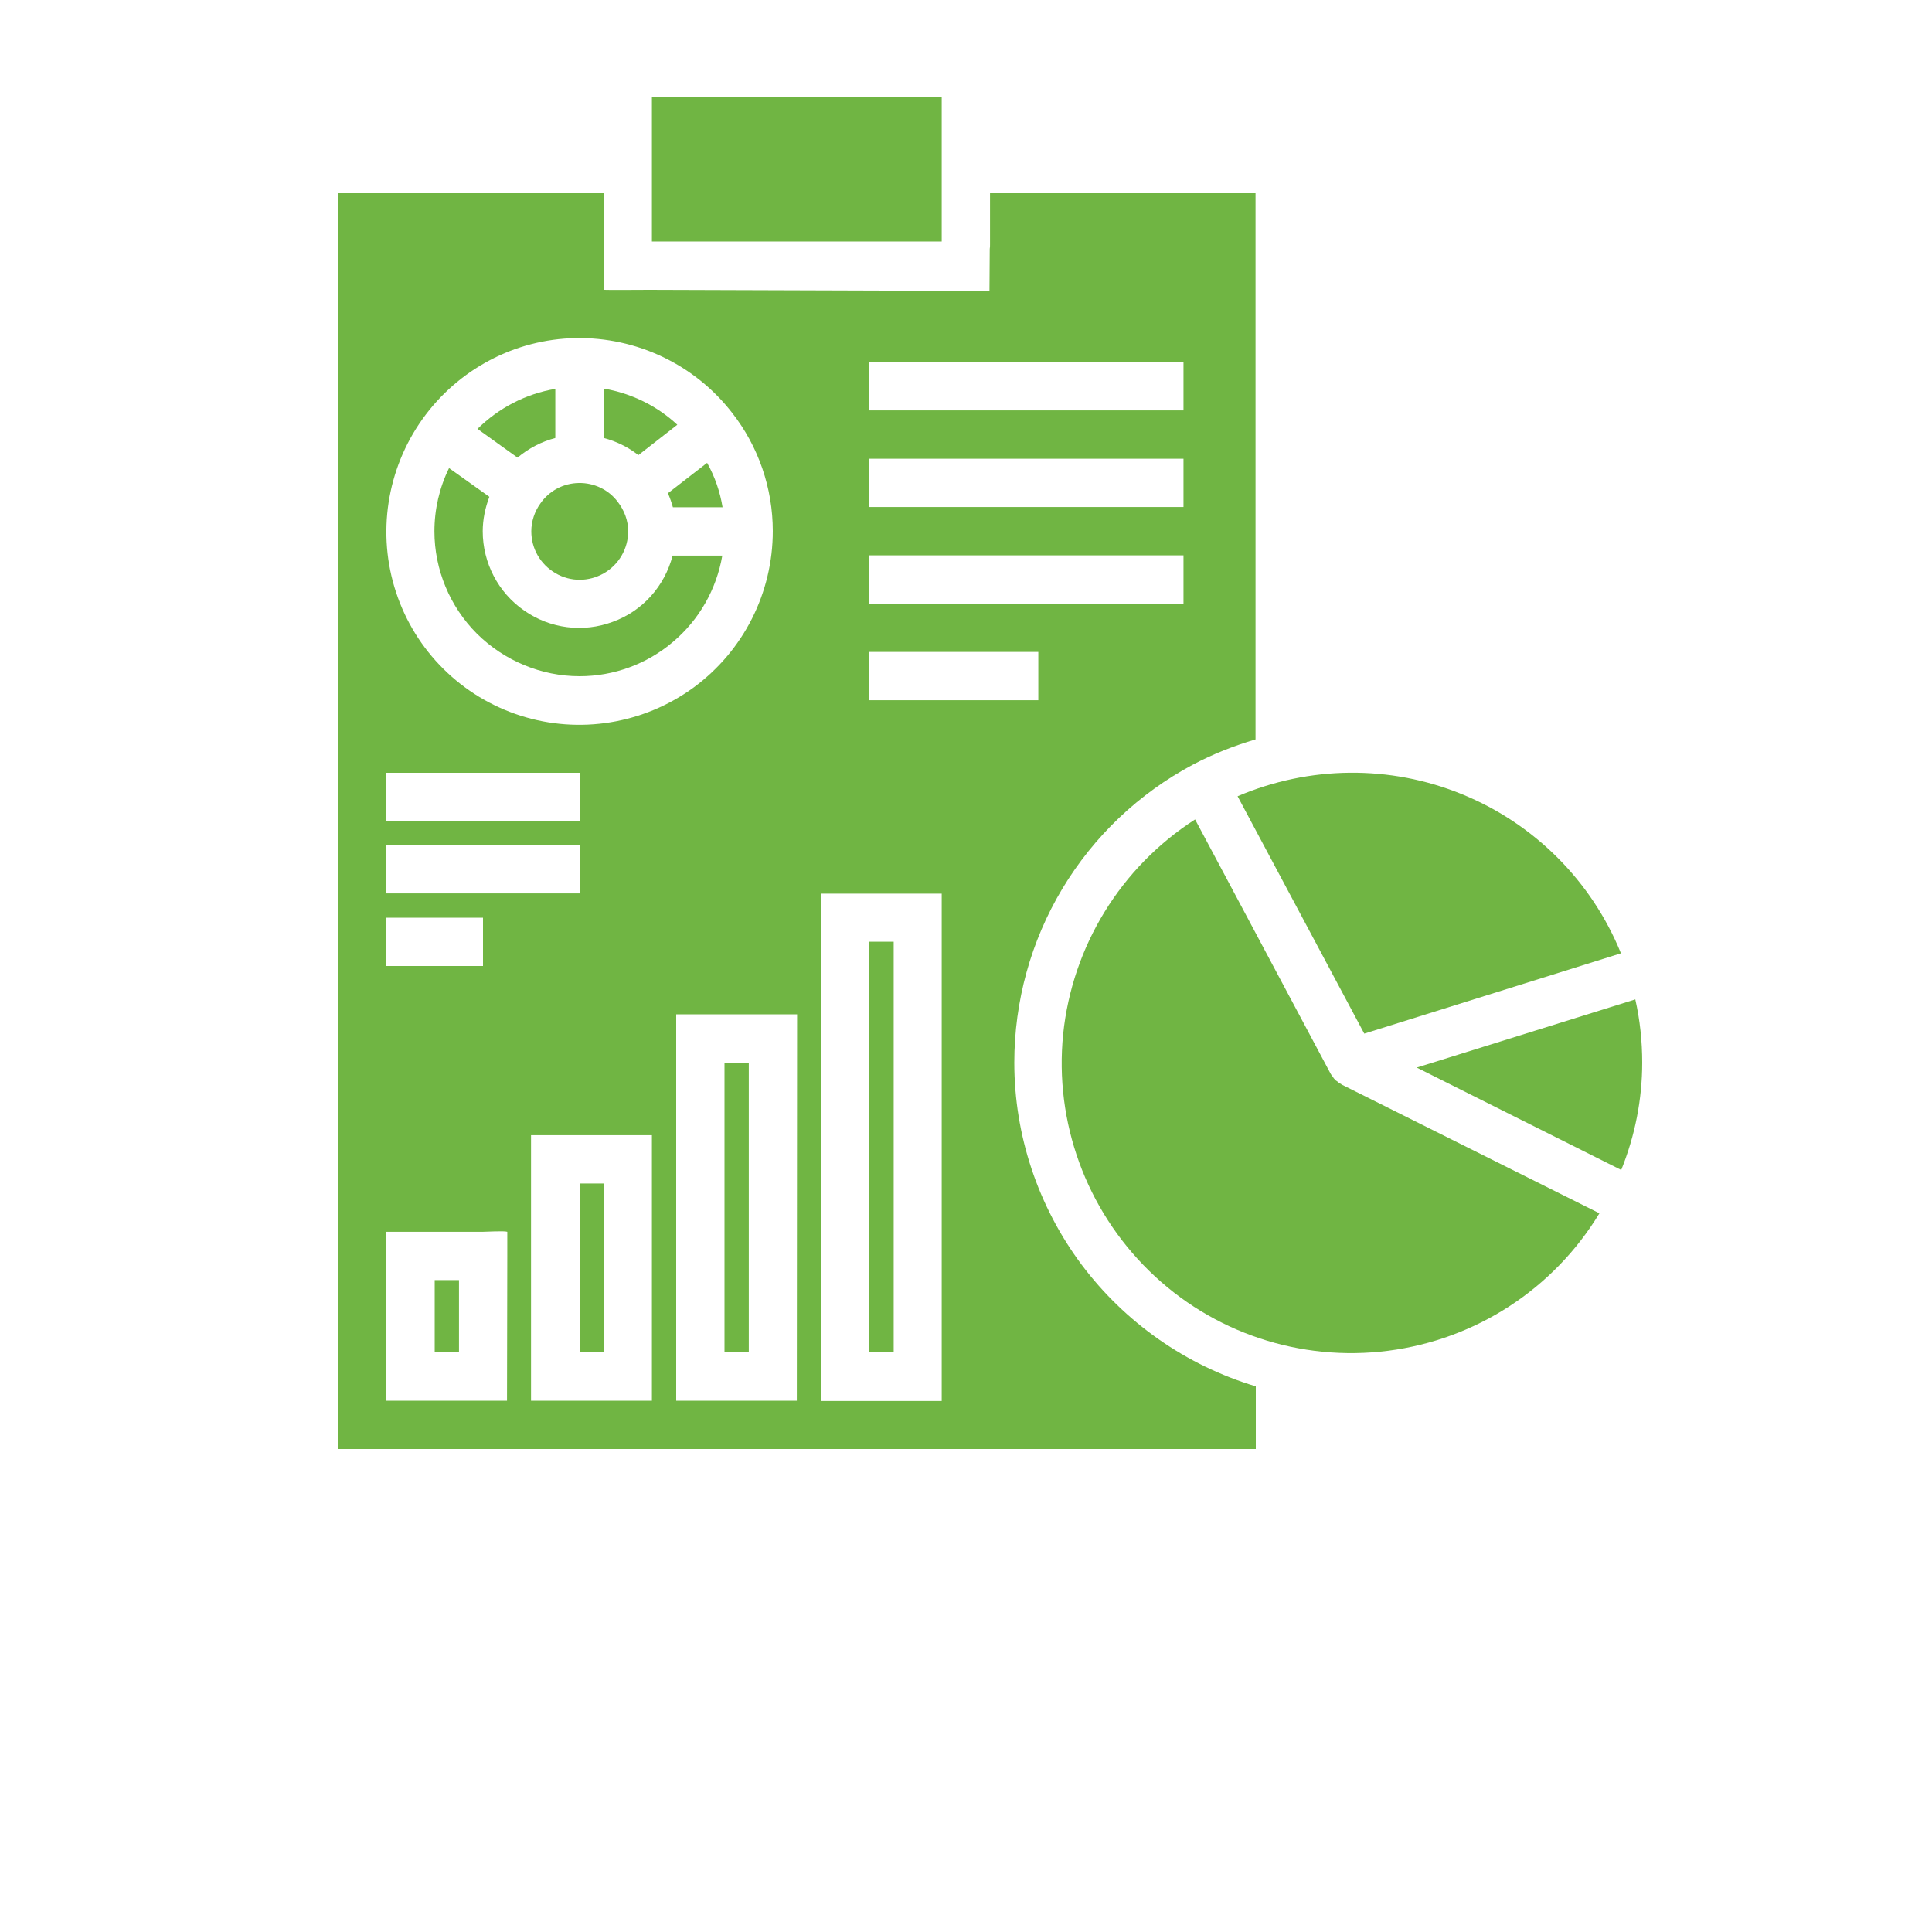 <?xml version="1.0" encoding="utf-8"?>
<!-- Generator: Adobe Illustrator 26.2.1, SVG Export Plug-In . SVG Version: 6.00 Build 0)  -->
<svg version="1.1" id="Livello_1" xmlns="http://www.w3.org/2000/svg" xmlns:xlink="http://www.w3.org/1999/xlink" x="0px" y="0px"
	 viewBox="0 0 700 700" style="enable-background:new 0 0 700 700;" xml:space="preserve">
<style type="text/css">
	.st0{fill:#70B543;}
</style>
<g>
	<path class="st0" d="M236.2,35h105v52.5h-105L236.2,35L236.2,35z"/>
	<path class="st0" d="M157.5,463.8h8.8V490h-8.8V463.8z"/>
	<path class="st0" d="M494.3,374.5l93-29.1c-10.6-26.1-31.3-46.9-57.5-57.6c-26.1-10.7-55.4-10.4-81.4,0.7L494.3,374.5z"/>
	<path class="st0" d="M210,245c12.4,0,24.4-4.4,33.8-12.4c9.5-8,15.8-19.1,17.9-31.3h-18c-2.9,11.1-10.9,20.1-21.7,24
		c-10.7,4-22.7,2.5-32.1-4.1c-9.4-6.5-15-17.3-15-28.7c0-4.3,0.9-8.5,2.4-12.5l-14.6-10.4c-3.5,7.1-5.3,15-5.3,22.9
		c0,13.9,5.6,27.3,15.4,37.1C182.7,239.4,196.1,245,210,245L210,245z"/>
	<path class="st0" d="M245.4,153.9c-7.4-6.9-16.7-11.4-26.6-13.1v17.9c4.5,1.2,8.8,3.3,12.5,6.2L245.4,153.9z"/>
	<path class="st0" d="M201.2,158.7v-17.8c-10.7,1.8-20.5,6.9-28.2,14.5l14.5,10.4C191.6,162.4,196.2,160,201.2,158.7L201.2,158.7z"
		/>
	<path class="st0" d="M243.8,183.8h18c-0.9-5.6-2.8-11.1-5.6-16.1l-14.2,11l0,0C242.7,180.3,243.3,182,243.8,183.8L243.8,183.8z"/>
	<path class="st0" d="M195.8,182.4c-2.1,2.9-3.3,6.5-3.3,10.1c0,6.3,3.3,12,8.8,15.2s12.1,3.1,17.5,0s8.8-8.9,8.8-15.2
		c0-3.9-1.4-7.6-3.8-10.7c-3.3-4.4-8.6-6.9-14.1-6.8C204.1,175.1,199,177.8,195.8,182.4L195.8,182.4z"/>
	<path class="st0" d="M485.8,392.7c-0.5-0.2-0.9-0.5-1.3-0.9c-0.2-0.1-0.4-0.3-0.6-0.4l-0.1-0.1l0,0c-0.4-0.4-0.7-0.8-1-1.3
		c-0.2-0.2-0.4-0.4-0.5-0.7l-0.1-0.1L433,296.9l0,0c-26.9,17.3-44.5,45.9-47.8,77.8c-3.2,31.9,8.3,63.4,31.2,85.8s54.8,33,86.6,28.9
		s59.9-22.4,76.5-49.8L486,392.9C486,392.8,485.9,392.7,485.8,392.7L485.8,392.7z"/>
	<path class="st0" d="M367.5,385c0-22.2,6-44,17.4-63s27.8-34.6,47.4-45c7.2-3.8,14.8-6.8,22.6-9.1V70h-96.2v18.6
		c0,0.5,0,1.1-0.1,1.6l-0.1,15.2L235.2,105c-0.5,0-15.9,0.1-16.4,0V87.5V70h-96.2v455H455v-22.7c-25.3-7.6-47.4-23.1-63.2-44.2
		C376.1,437,367.5,411.4,367.5,385L367.5,385z M315,131.2h113.8v17.5H315V131.2z M315,166.2h113.8v17.5H315V166.2z M315,201.2h113.8
		v17.5H315V201.2z M315,236.2h61.2v17.5H315V236.2z M153.1,151.8l7.1,5.1L153.1,151.8c12.9-18,33.4-28.9,55.5-29.3s43.1,9.6,56.6,27
		c9.6,12.2,14.8,27.4,14.8,42.9c0,22.4-10.6,43.4-28.7,56.7c-18.1,13.2-41.4,17-62.7,10.2c-21.3-6.8-38.1-23.4-45.1-44.7
		C136.5,193.4,140.1,170,153.1,151.8L153.1,151.8z M140,280h70v17.5h-70V280z M140,306.2h70v17.5h-70V306.2z M140,332.5h35V350h-35
		V332.5z M183.7,507.5H176h-36v-61.2h34.9c1.1,0,7.9-0.4,8.9,0v8.8L183.7,507.5L183.7,507.5z M236.2,507.5c0,0-6.2,0-7.8,0h-36
		v-96.2h36h7.8V507.5z M288.7,507.5H281h-36v-140h36h7.8L288.7,507.5L288.7,507.5z M341.2,498.8v8.8h-43.8V323.8h36h7.8V498.8z"/>
	<path class="st0" d="M262.5,385h8.8v105h-8.8V385z"/>
	<path class="st0" d="M592.5,362.1l-67.3,21l-11.9,3.7l74.1,37.1c5-12.4,7.6-25.6,7.6-38.9C595,377.3,594.2,369.6,592.5,362.1
		L592.5,362.1z"/>
	<path class="st0" d="M315,341.2h8.8V490H315V341.2z"/>
	<path class="st0" d="M210,428.8h8.8V490H210V428.8z"/>
</g>
</svg>
